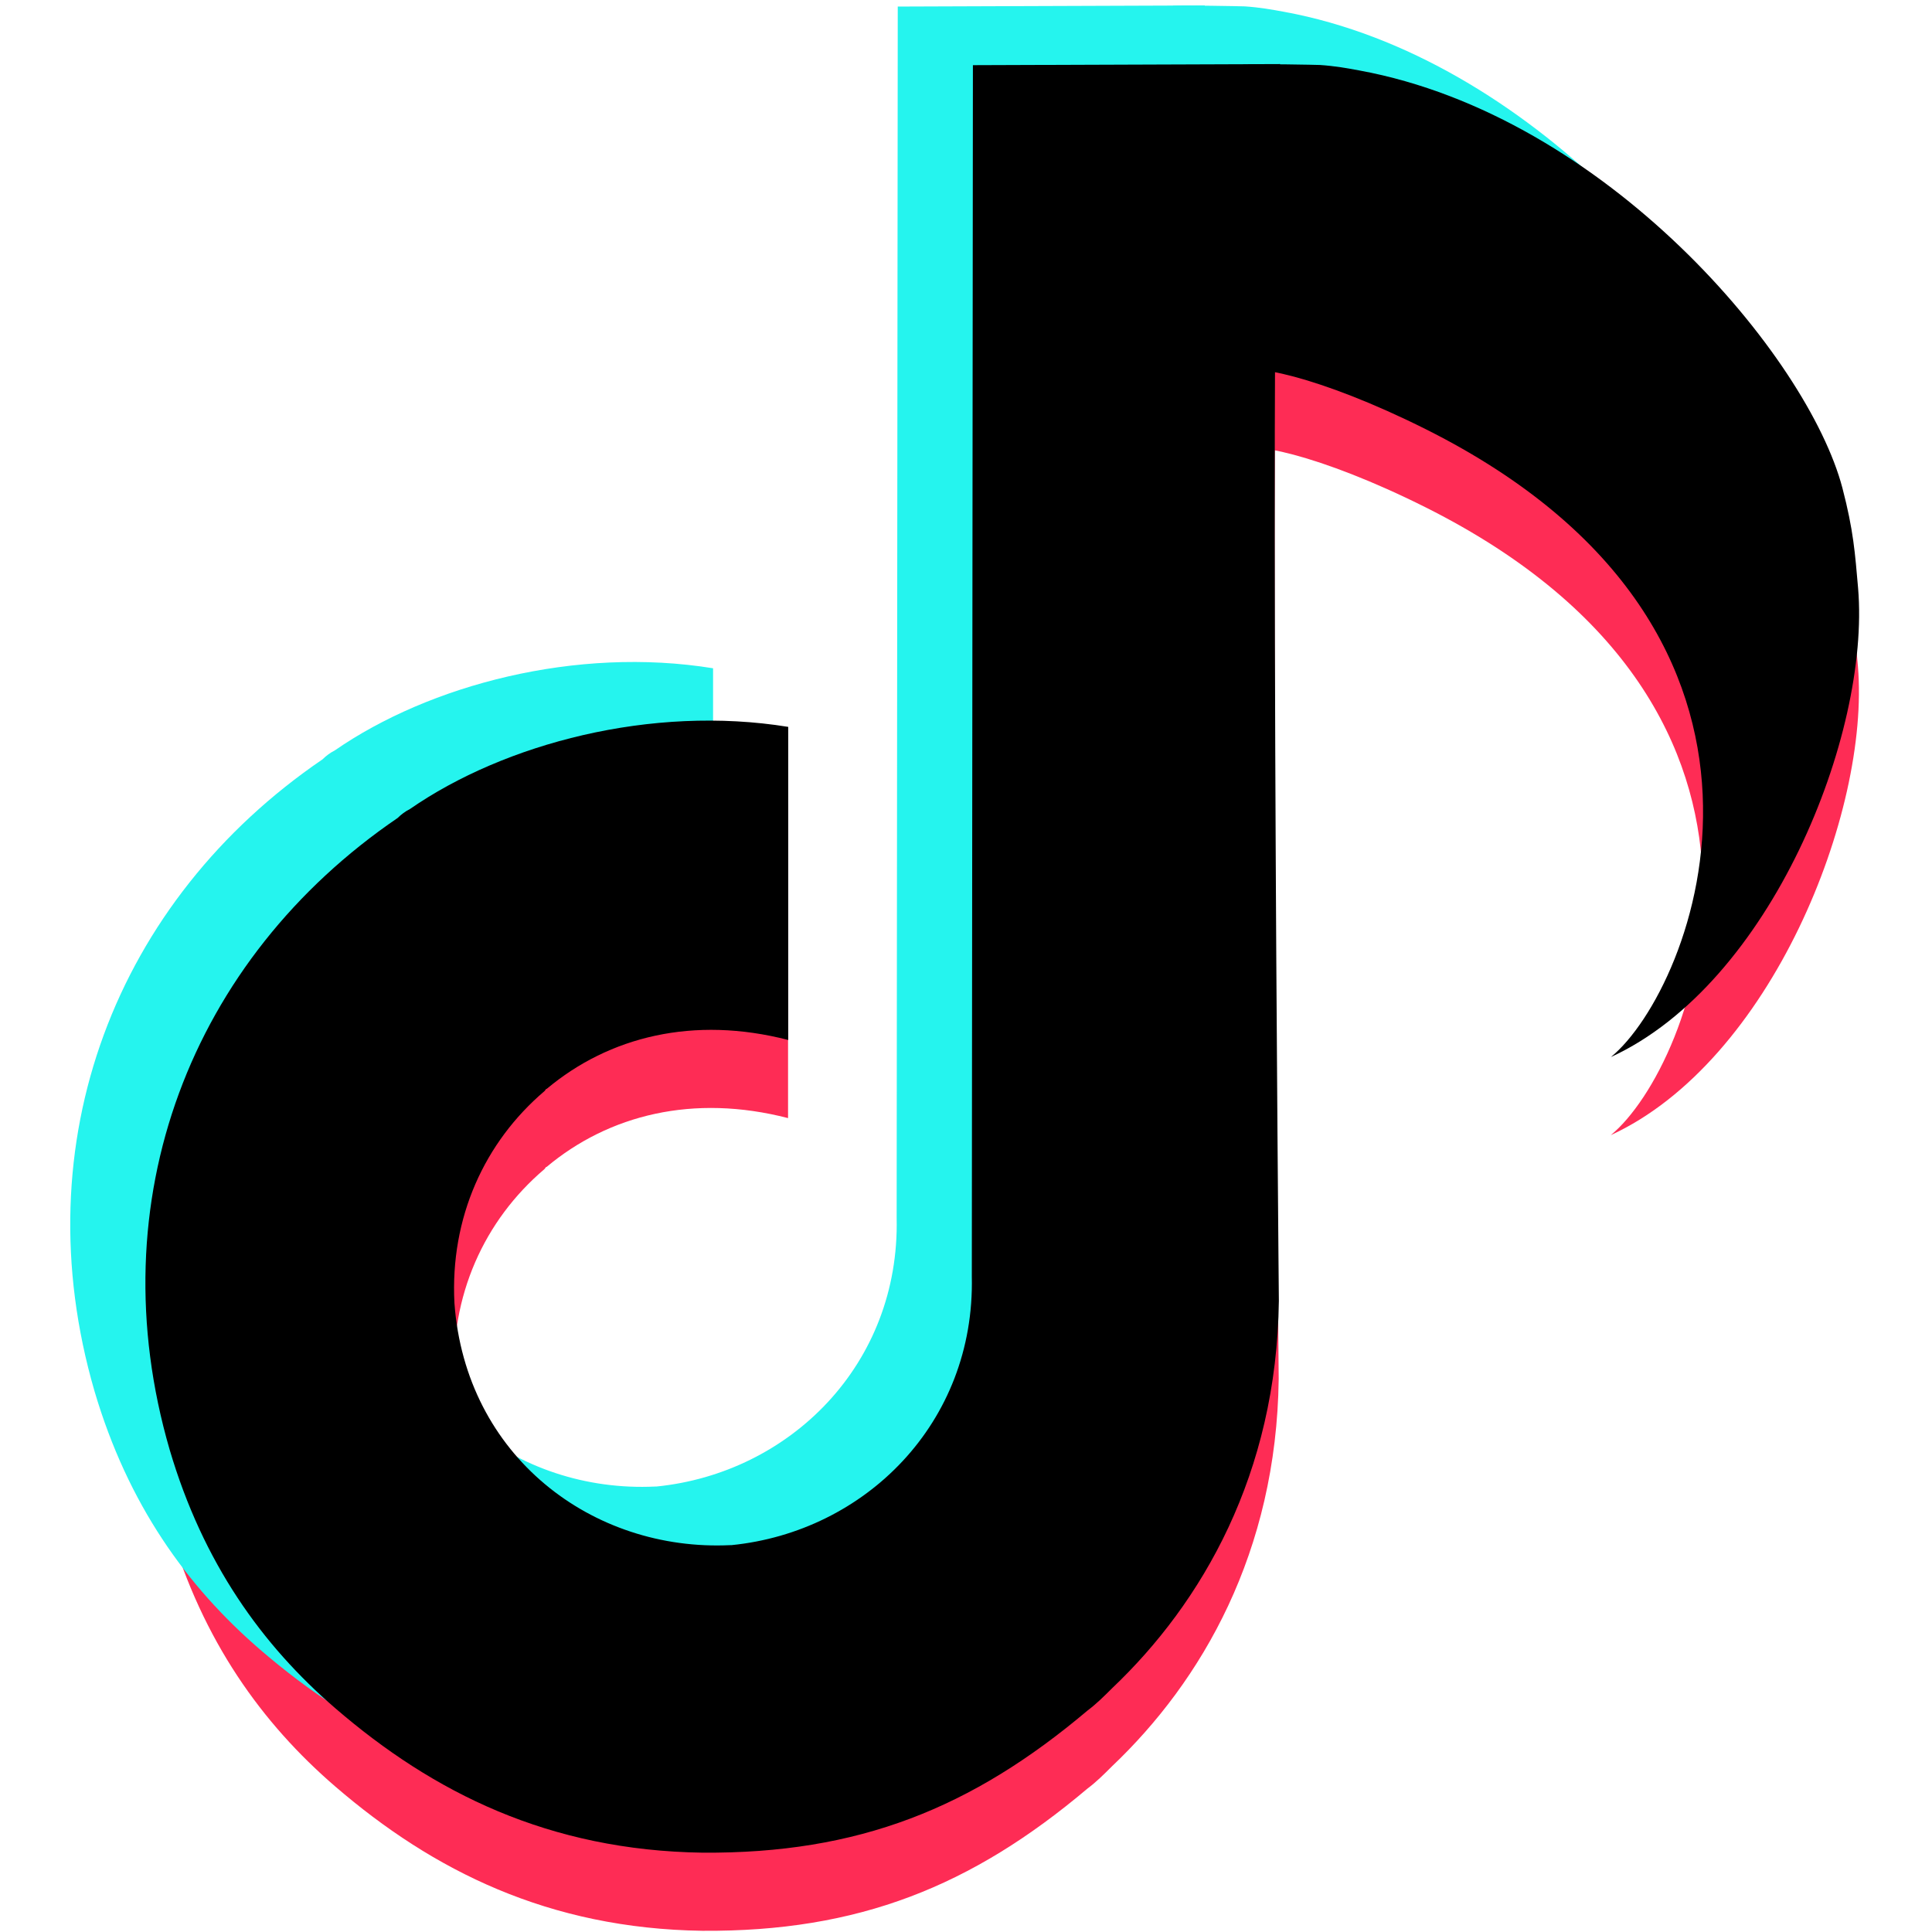 <svg xmlns="http://www.w3.org/2000/svg" xmlns:xlink="http://www.w3.org/1999/xlink" width="500" zoomAndPan="magnify" viewBox="0 0 375 375" height="500" preserveAspectRatio="xMidYMid meet" version="1.2"><g id="b78aeb3c95"><path style=" stroke:none;fill-rule:nonzero;fill:#fe2c55;fill-opacity:1;" d="M 240.938 87.848 C 235.312 68.668 231.285 49.301 242.242 27.668 C 243.73 27.527 255.746 27.746 256.18 27.777 C 259.105 27.98 261.328 28.379 263.855 28.848 C 311.695 37.648 350.855 84.414 357.566 109.844 C 359.746 118.188 360.02 122.512 360.621 129.332 C 363.008 157.762 343.656 206.078 312.645 220.332 C 328.812 207.137 355.926 138.18 276.746 98.492 C 256.039 88.109 241.082 85.168 240.938 87.848 Z M 240.938 87.848 "/><path style=" stroke:none;fill-rule:evenodd;fill:#fe2c55;fill-opacity:1;" d="M 188.809 27.816 L 248.414 27.598 C 246.254 63.156 248.195 267.668 248.195 267.668 C 247.766 301.281 233.297 326.281 215.801 342.871 C 214.293 344.383 212.781 345.891 211.051 347.18 C 188.594 366.148 166.566 374.98 136.332 374.766 C 106.531 374.336 84.07 363.129 65.066 346.75 C 50.816 334.469 39.371 318.523 32.891 296.539 C 18.855 248.27 36.992 201.289 77.16 173.926 C 77.812 173.277 78.672 172.629 79.535 172.199 C 97.895 159.484 126.402 151.941 152.961 156.25 L 152.961 217.023 C 134.605 212.281 118.191 216.375 106.098 226.5 C 105.887 226.5 105.887 226.723 105.664 226.934 C 94.008 236.848 87.309 251.504 88.176 268.094 C 90.336 297.836 114.953 316.367 141.73 315.074 C 141.73 315.074 141.949 315.074 141.949 315.074 C 167.863 312.488 189.242 291.371 188.594 262.922 Z M 188.809 27.816 "/><path style=" stroke:none;fill-rule:nonzero;fill:#25f4ee;fill-opacity:1;" d="M 226.387 61.309 C 220.766 42.129 216.734 22.758 227.691 1.125 C 229.18 0.988 241.195 1.207 241.629 1.238 C 244.555 1.438 246.777 1.84 249.309 2.305 C 297.145 11.105 336.305 57.875 343.02 83.301 C 345.195 91.645 345.469 95.973 346.07 102.789 C 348.457 131.223 362.883 160.375 331.875 174.625 C 348.016 161.426 341.375 111.641 262.199 71.949 C 241.492 61.57 226.531 58.629 226.387 61.309 Z M 226.387 61.309 "/><path style=" stroke:none;fill-rule:evenodd;fill:#25f4ee;fill-opacity:1;" d="M 174.254 1.273 L 233.859 1.059 C 231.703 36.613 233.641 241.125 233.641 241.125 C 233.211 274.738 218.746 299.738 201.246 316.328 C 199.738 317.84 198.23 319.348 196.5 320.641 C 174.039 339.605 152.012 348.441 121.777 348.227 C 91.977 347.797 69.516 336.59 50.516 320.211 C 36.262 307.93 24.816 291.98 18.336 269.996 C 4.301 221.73 22.441 174.75 62.609 147.383 C 63.258 146.734 64.117 146.086 64.984 145.656 C 83.34 132.941 111.848 125.398 138.406 129.711 L 138.406 190.484 C 120.051 185.738 103.641 189.832 91.547 199.961 C 91.332 199.961 91.332 200.18 91.113 200.395 C 79.453 210.305 72.754 224.961 73.621 241.555 C 75.781 271.293 100.398 289.824 127.18 288.535 C 127.18 288.535 127.395 288.535 127.395 288.535 C 153.309 285.945 174.688 264.828 174.039 236.383 Z M 174.254 1.273 "/><path style=" stroke:none;fill-rule:nonzero;fill:#000000;fill-opacity:1;" d="M 240.973 72.688 C 235.348 53.504 231.32 34.137 242.273 12.504 C 243.766 12.363 255.781 12.582 256.215 12.613 C 259.137 12.816 261.363 13.219 263.891 13.684 C 311.73 22.484 350.891 69.25 357.602 94.68 C 359.781 103.023 360.055 107.348 360.656 114.168 C 363.043 142.602 343.688 190.918 312.68 205.168 C 328.848 191.973 355.961 123.016 276.781 83.328 C 256.074 72.949 241.117 70.004 240.973 72.688 Z M 240.973 72.688 "/><path style=" stroke:none;fill-rule:evenodd;fill:#000000;fill-opacity:1;" d="M 188.84 12.648 L 248.449 12.434 C 246.289 47.992 248.227 252.5 248.227 252.5 C 247.797 286.117 233.332 311.113 215.836 327.707 C 214.324 329.215 212.816 330.723 211.086 332.016 C 188.629 350.98 166.602 359.816 136.367 359.602 C 106.566 359.172 84.102 347.965 65.102 331.586 C 50.852 319.305 39.402 303.355 32.926 281.371 C 18.887 233.105 37.027 186.125 77.195 158.758 C 77.844 158.109 78.703 157.461 79.57 157.031 C 97.926 144.316 126.434 136.777 152.996 141.086 L 152.996 201.859 C 134.637 197.117 118.227 201.211 106.133 211.336 C 105.918 211.336 105.918 211.555 105.699 211.77 C 94.043 221.684 87.344 236.34 88.207 252.93 C 90.367 282.672 114.988 301.199 141.766 299.91 C 141.766 299.91 141.98 299.91 141.98 299.91 C 167.895 297.32 189.273 276.207 188.629 247.758 Z M 188.84 12.648 "/></g></svg>